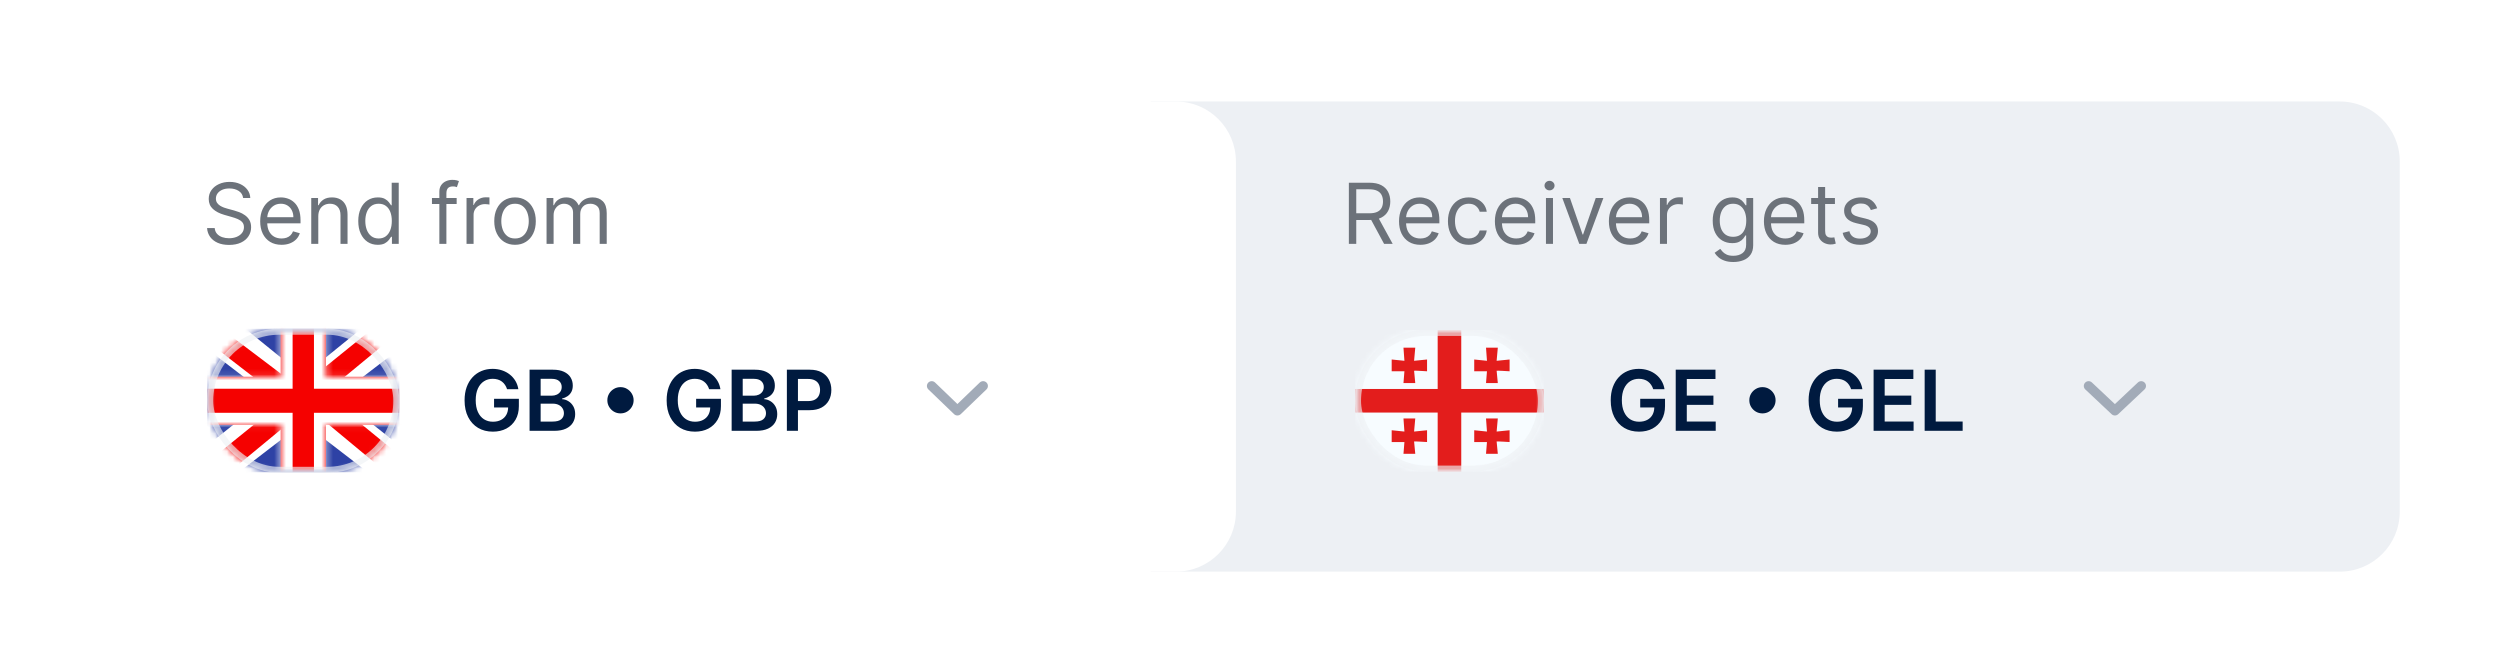 <svg width="424" height="114" viewBox="0 0 424 114" fill="none" xmlns="http://www.w3.org/2000/svg">
<g filter="url(#filter0_d_4717_23646)">
<path d="M195.166 17.212H396.819C402.442 17.212 407 21.771 407 27.394V86.768C407 92.391 402.442 96.949 396.819 96.949H195.166V17.212Z" fill="#EDF0F4"/>
</g>
<path d="M228.766 41.357V30.991H232.269C233.079 30.991 233.744 31.129 234.263 31.406C234.783 31.679 235.168 32.056 235.417 32.535C235.667 33.014 235.792 33.559 235.792 34.17C235.792 34.781 235.667 35.322 235.417 35.794C235.168 36.267 234.785 36.638 234.268 36.908C233.752 37.175 233.092 37.308 232.289 37.308H229.455V36.174H232.249C232.802 36.174 233.247 36.093 233.585 35.931C233.926 35.769 234.172 35.54 234.324 35.243C234.479 34.942 234.557 34.585 234.557 34.17C234.557 33.755 234.479 33.392 234.324 33.081C234.169 32.771 233.921 32.531 233.58 32.363C233.239 32.191 232.789 32.105 232.228 32.105H230.021V41.357H228.766ZM233.646 36.701L236.197 41.357H234.739L232.228 36.701H233.646ZM240.898 41.519C240.149 41.519 239.503 41.354 238.959 41.023C238.419 40.689 238.003 40.224 237.709 39.626C237.419 39.026 237.274 38.327 237.274 37.531C237.274 36.734 237.419 36.032 237.709 35.425C238.003 34.814 238.411 34.338 238.934 33.998C239.46 33.653 240.075 33.481 240.776 33.481C241.181 33.481 241.581 33.549 241.976 33.684C242.371 33.819 242.73 34.038 243.054 34.342C243.378 34.642 243.636 35.04 243.829 35.536C244.021 36.032 244.117 36.643 244.117 37.369V37.875H238.124V36.842H242.902C242.902 36.404 242.815 36.012 242.639 35.668C242.467 35.324 242.221 35.052 241.9 34.853C241.583 34.654 241.208 34.554 240.776 34.554C240.301 34.554 239.889 34.672 239.541 34.909C239.197 35.142 238.932 35.445 238.747 35.82C238.561 36.194 238.468 36.596 238.468 37.025V37.713C238.468 38.3 238.57 38.798 238.772 39.206C238.978 39.611 239.263 39.92 239.627 40.133C239.992 40.342 240.415 40.446 240.898 40.446C241.212 40.446 241.495 40.402 241.748 40.315C242.005 40.224 242.226 40.089 242.411 39.91C242.597 39.727 242.74 39.501 242.842 39.231L243.996 39.555C243.874 39.947 243.67 40.291 243.383 40.588C243.096 40.882 242.742 41.111 242.32 41.276C241.898 41.438 241.424 41.519 240.898 41.519ZM249.093 41.519C248.364 41.519 247.736 41.347 247.21 41.003C246.684 40.659 246.279 40.185 245.995 39.581C245.712 38.977 245.57 38.287 245.57 37.511C245.57 36.721 245.715 36.024 246.005 35.42C246.299 34.812 246.707 34.338 247.23 33.998C247.757 33.653 248.371 33.481 249.073 33.481C249.619 33.481 250.112 33.583 250.551 33.785C250.989 33.987 251.349 34.271 251.629 34.635C251.909 35 252.083 35.425 252.15 35.911H250.956C250.865 35.557 250.662 35.243 250.348 34.969C250.038 34.693 249.619 34.554 249.093 34.554C248.627 34.554 248.219 34.676 247.868 34.919C247.52 35.158 247.249 35.498 247.053 35.936C246.861 36.371 246.765 36.883 246.765 37.47C246.765 38.071 246.859 38.594 247.048 39.039C247.24 39.484 247.51 39.83 247.858 40.077C248.209 40.323 248.621 40.446 249.093 40.446C249.403 40.446 249.685 40.392 249.938 40.284C250.191 40.176 250.406 40.021 250.581 39.819C250.757 39.616 250.881 39.373 250.956 39.09H252.15C252.083 39.549 251.916 39.962 251.649 40.33C251.386 40.694 251.037 40.984 250.601 41.2C250.169 41.413 249.667 41.519 249.093 41.519ZM257.156 41.519C256.407 41.519 255.761 41.354 255.218 41.023C254.678 40.689 254.261 40.224 253.967 39.626C253.677 39.026 253.532 38.327 253.532 37.531C253.532 36.734 253.677 36.032 253.967 35.425C254.261 34.814 254.669 34.338 255.192 33.998C255.719 33.653 256.333 33.481 257.035 33.481C257.44 33.481 257.84 33.549 258.235 33.684C258.629 33.819 258.989 34.038 259.313 34.342C259.637 34.642 259.895 35.04 260.087 35.536C260.28 36.032 260.376 36.643 260.376 37.369V37.875H254.383V36.842H259.161C259.161 36.404 259.073 36.012 258.898 35.668C258.726 35.324 258.479 35.052 258.159 34.853C257.841 34.654 257.467 34.554 257.035 34.554C256.559 34.554 256.147 34.672 255.8 34.909C255.456 35.142 255.191 35.445 255.005 35.82C254.82 36.194 254.727 36.596 254.727 37.025V37.713C254.727 38.3 254.828 38.798 255.03 39.206C255.236 39.611 255.521 39.92 255.886 40.133C256.25 40.342 256.674 40.446 257.156 40.446C257.47 40.446 257.754 40.402 258.007 40.315C258.263 40.224 258.484 40.089 258.67 39.91C258.855 39.727 258.999 39.501 259.1 39.231L260.254 39.555C260.133 39.947 259.929 40.291 259.642 40.588C259.355 40.882 259.001 41.111 258.579 41.276C258.157 41.438 257.683 41.519 257.156 41.519ZM262.193 41.357V33.583H263.387V41.357H262.193ZM262.8 32.287C262.567 32.287 262.367 32.207 262.198 32.049C262.033 31.89 261.95 31.7 261.95 31.477C261.95 31.254 262.033 31.063 262.198 30.905C262.367 30.746 262.567 30.667 262.8 30.667C263.033 30.667 263.232 30.746 263.398 30.905C263.566 31.063 263.651 31.254 263.651 31.477C263.651 31.7 263.566 31.89 263.398 32.049C263.232 32.207 263.033 32.287 262.8 32.287ZM271.933 33.583L269.058 41.357H267.843L264.968 33.583H266.264L268.41 39.778H268.491L270.637 33.583H271.933ZM276.491 41.519C275.742 41.519 275.096 41.354 274.552 41.023C274.013 40.689 273.596 40.224 273.302 39.626C273.012 39.026 272.867 38.327 272.867 37.531C272.867 36.734 273.012 36.032 273.302 35.425C273.596 34.814 274.004 34.338 274.527 33.998C275.054 33.653 275.668 33.481 276.37 33.481C276.775 33.481 277.174 33.549 277.569 33.684C277.964 33.819 278.324 34.038 278.647 34.342C278.971 34.642 279.23 35.04 279.422 35.536C279.614 36.032 279.71 36.643 279.71 37.369V37.875H273.717V36.842H278.496C278.496 36.404 278.408 36.012 278.232 35.668C278.06 35.324 277.814 35.052 277.493 34.853C277.176 34.654 276.802 34.554 276.37 34.554C275.894 34.554 275.482 34.672 275.135 34.909C274.79 35.142 274.525 35.445 274.34 35.82C274.154 36.194 274.061 36.596 274.061 37.025V37.713C274.061 38.3 274.163 38.798 274.365 39.206C274.571 39.611 274.856 39.92 275.221 40.133C275.585 40.342 276.009 40.446 276.491 40.446C276.805 40.446 277.088 40.402 277.342 40.315C277.598 40.224 277.819 40.089 278.005 39.91C278.19 39.727 278.334 39.501 278.435 39.231L279.589 39.555C279.467 39.947 279.263 40.291 278.976 40.588C278.69 40.882 278.335 41.111 277.913 41.276C277.492 41.438 277.018 41.519 276.491 41.519ZM281.528 41.357V33.583H282.682V34.757H282.763C282.904 34.372 283.161 34.06 283.532 33.82C283.903 33.581 284.322 33.461 284.787 33.461C284.875 33.461 284.985 33.463 285.116 33.466C285.248 33.469 285.348 33.474 285.415 33.481V34.696C285.375 34.686 285.282 34.671 285.137 34.651C284.995 34.627 284.845 34.615 284.686 34.615C284.308 34.615 283.971 34.694 283.674 34.853C283.38 35.008 283.147 35.224 282.975 35.501C282.807 35.774 282.722 36.086 282.722 36.437V41.357H281.528ZM293.978 44.435C293.401 44.435 292.905 44.361 292.49 44.212C292.075 44.067 291.729 43.875 291.453 43.635C291.179 43.399 290.962 43.146 290.8 42.876L291.751 42.208C291.859 42.349 291.996 42.511 292.161 42.694C292.327 42.879 292.553 43.04 292.839 43.175C293.13 43.313 293.509 43.382 293.978 43.382C294.606 43.382 295.124 43.23 295.532 42.927C295.941 42.623 296.145 42.147 296.145 41.499V39.92H296.044C295.956 40.062 295.831 40.237 295.669 40.446C295.51 40.652 295.281 40.836 294.981 40.998C294.684 41.157 294.282 41.236 293.776 41.236C293.148 41.236 292.585 41.087 292.085 40.791C291.589 40.493 291.196 40.062 290.906 39.495C290.619 38.928 290.476 38.239 290.476 37.429C290.476 36.633 290.616 35.94 290.896 35.349C291.176 34.755 291.566 34.296 292.065 33.972C292.564 33.645 293.141 33.481 293.796 33.481C294.302 33.481 294.704 33.566 295.001 33.734C295.301 33.9 295.531 34.089 295.689 34.301C295.851 34.511 295.976 34.683 296.064 34.818H296.185V33.583H297.339V41.58C297.339 42.248 297.188 42.792 296.884 43.21C296.583 43.632 296.179 43.941 295.669 44.136C295.163 44.335 294.599 44.435 293.978 44.435ZM293.938 40.163C294.417 40.163 294.822 40.053 295.153 39.834C295.483 39.614 295.735 39.299 295.907 38.887C296.079 38.476 296.165 37.983 296.165 37.409C296.165 36.849 296.081 36.355 295.912 35.926C295.743 35.498 295.493 35.162 295.163 34.919C294.832 34.676 294.424 34.554 293.938 34.554C293.432 34.554 293.01 34.683 292.672 34.939C292.338 35.196 292.087 35.54 291.918 35.972C291.753 36.404 291.67 36.883 291.67 37.409C291.67 37.949 291.755 38.427 291.923 38.842C292.095 39.253 292.348 39.577 292.683 39.814C293.02 40.046 293.438 40.163 293.938 40.163ZM302.786 41.519C302.037 41.519 301.39 41.354 300.847 41.023C300.307 40.689 299.891 40.224 299.597 39.626C299.307 39.026 299.162 38.327 299.162 37.531C299.162 36.734 299.307 36.032 299.597 35.425C299.891 34.814 300.299 34.338 300.822 33.998C301.348 33.653 301.962 33.481 302.664 33.481C303.069 33.481 303.469 33.549 303.864 33.684C304.259 33.819 304.618 34.038 304.942 34.342C305.266 34.642 305.524 35.04 305.717 35.536C305.909 36.032 306.005 36.643 306.005 37.369V37.875H300.012V36.842H304.79C304.79 36.404 304.703 36.012 304.527 35.668C304.355 35.324 304.109 35.052 303.788 34.853C303.471 34.654 303.096 34.554 302.664 34.554C302.189 34.554 301.777 34.672 301.429 34.909C301.085 35.142 300.82 35.445 300.635 35.82C300.449 36.194 300.356 36.596 300.356 37.025V37.713C300.356 38.3 300.457 38.798 300.66 39.206C300.866 39.611 301.151 39.92 301.515 40.133C301.88 40.342 302.303 40.446 302.786 40.446C303.1 40.446 303.383 40.402 303.636 40.315C303.893 40.224 304.114 40.089 304.299 39.91C304.485 39.727 304.628 39.501 304.73 39.231L305.884 39.555C305.762 39.947 305.558 40.291 305.271 40.588C304.984 40.882 304.63 41.111 304.208 41.276C303.786 41.438 303.312 41.519 302.786 41.519ZM311.204 33.583V34.595H307.174V33.583H311.204ZM308.349 31.72H309.543V39.13C309.543 39.468 309.592 39.721 309.69 39.889C309.791 40.055 309.92 40.166 310.075 40.224C310.233 40.278 310.4 40.305 310.576 40.305C310.708 40.305 310.816 40.298 310.9 40.284C310.984 40.267 311.052 40.254 311.102 40.244L311.345 41.317C311.264 41.347 311.151 41.378 311.006 41.408C310.861 41.442 310.677 41.459 310.454 41.459C310.117 41.459 309.786 41.386 309.462 41.241C309.142 41.096 308.875 40.875 308.663 40.578C308.453 40.281 308.349 39.906 308.349 39.454V31.72ZM318.369 35.324L317.295 35.627C317.228 35.449 317.128 35.275 316.997 35.106C316.869 34.934 316.693 34.792 316.47 34.681C316.248 34.57 315.963 34.514 315.615 34.514C315.139 34.514 314.743 34.623 314.425 34.843C314.112 35.059 313.955 35.334 313.955 35.668C313.955 35.965 314.063 36.199 314.279 36.371C314.495 36.544 314.832 36.687 315.291 36.802L316.445 37.085C317.14 37.254 317.658 37.512 317.999 37.86C318.34 38.204 318.51 38.648 318.51 39.191C318.51 39.636 318.382 40.035 318.126 40.386C317.872 40.736 317.518 41.013 317.063 41.216C316.607 41.418 316.077 41.519 315.473 41.519C314.68 41.519 314.024 41.347 313.504 41.003C312.984 40.659 312.655 40.156 312.517 39.495L313.651 39.211C313.759 39.63 313.963 39.944 314.263 40.153C314.567 40.362 314.964 40.467 315.453 40.467C316.01 40.467 316.452 40.348 316.779 40.112C317.11 39.873 317.275 39.586 317.275 39.252C317.275 38.982 317.181 38.756 316.992 38.573C316.803 38.388 316.513 38.249 316.121 38.158L314.825 37.855C314.113 37.686 313.59 37.424 313.256 37.07C312.925 36.712 312.76 36.265 312.76 35.729C312.76 35.29 312.883 34.902 313.13 34.565C313.379 34.227 313.718 33.962 314.147 33.77C314.579 33.577 315.068 33.481 315.615 33.481C316.384 33.481 316.988 33.65 317.427 33.987C317.869 34.325 318.183 34.77 318.369 35.324Z" fill="#6C727A"/>
<path d="M280.387 66.011C280.303 65.738 280.186 65.494 280.038 65.278C279.893 65.058 279.717 64.871 279.511 64.716C279.309 64.561 279.076 64.444 278.813 64.367C278.55 64.285 278.263 64.245 277.952 64.245C277.396 64.245 276.9 64.385 276.464 64.665C276.029 64.945 275.686 65.357 275.437 65.9C275.19 66.44 275.067 67.098 275.067 67.874C275.067 68.657 275.19 69.32 275.437 69.864C275.683 70.407 276.026 70.82 276.464 71.104C276.903 71.384 277.413 71.524 277.993 71.524C278.519 71.524 278.975 71.423 279.36 71.22C279.748 71.018 280.046 70.731 280.256 70.36C280.465 69.985 280.569 69.546 280.569 69.044L280.995 69.109H278.18V67.641H282.387V68.887C282.387 69.774 282.198 70.542 281.82 71.19C281.442 71.838 280.922 72.337 280.261 72.688C279.599 73.036 278.84 73.209 277.983 73.209C277.028 73.209 276.189 72.995 275.467 72.567C274.748 72.135 274.186 71.522 273.782 70.729C273.38 69.933 273.179 68.988 273.179 67.894C273.179 67.058 273.297 66.31 273.534 65.652C273.773 64.994 274.107 64.436 274.536 63.977C274.964 63.514 275.467 63.163 276.044 62.924C276.621 62.681 277.249 62.559 277.927 62.559C278.501 62.559 279.036 62.644 279.532 62.812C280.028 62.978 280.468 63.214 280.853 63.521C281.241 63.828 281.56 64.193 281.81 64.615C282.059 65.036 282.223 65.502 282.301 66.011H280.387ZM284.202 73.068V62.701H290.945V64.275H286.08V67.09H290.596V68.664H286.08V71.493H290.985V73.068H284.202ZM298.912 70.112C298.504 70.112 298.131 70.012 297.793 69.813C297.456 69.611 297.186 69.341 296.983 69.003C296.784 68.666 296.685 68.293 296.685 67.884C296.685 67.473 296.784 67.1 296.983 66.766C297.186 66.428 297.456 66.16 297.793 65.961C298.131 65.758 298.504 65.657 298.912 65.657C299.324 65.657 299.697 65.758 300.031 65.961C300.368 66.16 300.636 66.428 300.836 66.766C301.038 67.1 301.139 67.473 301.139 67.884C301.139 68.293 301.038 68.666 300.836 69.003C300.636 69.341 300.368 69.611 300.031 69.813C299.697 70.012 299.324 70.112 298.912 70.112ZM313.948 66.011C313.864 65.738 313.747 65.494 313.599 65.278C313.454 65.058 313.278 64.871 313.072 64.716C312.87 64.561 312.637 64.444 312.374 64.367C312.111 64.285 311.824 64.245 311.513 64.245C310.957 64.245 310.46 64.385 310.025 64.665C309.59 64.945 309.247 65.357 308.998 65.9C308.751 66.44 308.628 67.098 308.628 67.874C308.628 68.657 308.751 69.32 308.998 69.864C309.244 70.407 309.586 70.82 310.025 71.104C310.464 71.384 310.973 71.524 311.554 71.524C312.08 71.524 312.536 71.423 312.921 71.22C313.309 71.018 313.607 70.731 313.816 70.36C314.026 69.985 314.13 69.546 314.13 69.044L314.555 69.109H311.741V67.641H315.947V68.887C315.947 69.774 315.758 70.542 315.381 71.19C315.003 71.838 314.483 72.337 313.822 72.688C313.16 73.036 312.401 73.209 311.544 73.209C310.589 73.209 309.75 72.995 309.028 72.567C308.309 72.135 307.747 71.522 307.342 70.729C306.941 69.933 306.74 68.988 306.74 67.894C306.74 67.058 306.858 66.31 307.094 65.652C307.334 64.994 307.668 64.436 308.097 63.977C308.525 63.514 309.028 63.163 309.605 62.924C310.182 62.681 310.81 62.559 311.488 62.559C312.062 62.559 312.597 62.644 313.093 62.812C313.589 62.978 314.029 63.214 314.414 63.521C314.802 63.828 315.121 64.193 315.37 64.615C315.62 65.036 315.784 65.502 315.861 66.011H313.948ZM317.763 73.068V62.701H324.506V64.275H319.641V67.09H324.156V68.664H319.641V71.493H324.546V73.068H317.763ZM326.422 73.068V62.701H328.299V71.493H332.865V73.068H326.422Z" fill="#001A3F"/>
<path d="M354.228 65.458L358.687 69.653L363.146 65.458" stroke="#A2ABB8" stroke-width="1.629" stroke-linecap="round" stroke-linejoin="round"/>
<mask id="mask0_4717_23646" style="mask-type:luminance" maskUnits="userSpaceOnUse" x="229" y="55" width="33" height="25">
<rect x="229.829" y="55.97" width="32" height="24" rx="12" fill="white"/>
</mask>
<g mask="url(#mask0_4717_23646)">
<path fill-rule="evenodd" clip-rule="evenodd" d="M229.829 55.97V79.97H261.829V55.97H229.829Z" fill="#F7FCFF"/>
<mask id="mask1_4717_23646" style="mask-type:luminance" maskUnits="userSpaceOnUse" x="229" y="55" width="33" height="25">
<path fill-rule="evenodd" clip-rule="evenodd" d="M229.829 55.97V79.97H261.829V55.97H229.829Z" fill="white"/>
</mask>
<g mask="url(#mask1_4717_23646)">
<path fill-rule="evenodd" clip-rule="evenodd" d="M243.829 55.97H247.829V65.97H261.829V69.97H247.829V79.97H243.829V69.97H229.829V65.97H243.829V55.97Z" fill="#E31D1C"/>
<path fill-rule="evenodd" clip-rule="evenodd" d="M239.828 73.192L242.029 72.97V74.97C242.029 74.97 239.828 74.832 239.828 74.872C239.828 74.911 240.029 76.97 240.029 76.97H238.029L238.189 74.97H236.029V72.97L238.189 73.192L238.029 70.97H240.029L239.828 73.192Z" fill="#E31D1C"/>
<path fill-rule="evenodd" clip-rule="evenodd" d="M239.828 61.192L242.029 60.97V62.97C242.029 62.97 239.828 62.832 239.828 62.872C239.828 62.911 240.029 64.97 240.029 64.97H238.029L238.189 62.97H236.029V60.97L238.189 61.192L238.029 58.97H240.029L239.828 61.192Z" fill="#E31D1C"/>
<path fill-rule="evenodd" clip-rule="evenodd" d="M253.828 61.192L256.029 60.97V62.97C256.029 62.97 253.828 62.832 253.828 62.872C253.828 62.911 254.029 64.97 254.029 64.97H252.029L252.189 62.97H250.029V60.97L252.189 61.192L252.029 58.97H254.029L253.828 61.192Z" fill="#E31D1C"/>
<path fill-rule="evenodd" clip-rule="evenodd" d="M253.828 73.192L256.029 72.97V74.97C256.029 74.97 253.828 74.832 253.828 74.872C253.828 74.911 254.029 76.97 254.029 76.97H252.029L252.189 74.97H250.029V72.97L252.189 73.192L252.029 70.97H254.029L253.828 73.192Z" fill="#E31D1C"/>
</g>
</g>
<rect opacity="0.64" x="230.329" y="56.47" width="31" height="23" rx="11.5" stroke="#EDF0F4"/>
<g filter="url(#filter1_d_4717_23646)">
<path d="M17 27.393C17 21.77 21.558 17.212 27.181 17.212H199.43C205.053 17.212 209.612 21.77 209.612 27.393V86.768C209.612 92.391 205.053 96.949 199.43 96.949H27.181C21.558 96.949 17 92.391 17 86.768V27.393Z" fill="white"/>
</g>
<path d="M41.233 33.582C41.172 33.069 40.926 32.671 40.494 32.388C40.062 32.104 39.532 31.962 38.904 31.962C38.445 31.962 38.044 32.037 37.7 32.185C37.359 32.334 37.092 32.538 36.9 32.798C36.711 33.057 36.616 33.353 36.616 33.684C36.616 33.96 36.682 34.198 36.814 34.397C36.949 34.593 37.121 34.757 37.33 34.888C37.539 35.016 37.759 35.123 37.988 35.207C38.218 35.288 38.428 35.354 38.621 35.404L39.674 35.688C39.944 35.759 40.244 35.857 40.575 35.981C40.909 36.106 41.228 36.277 41.531 36.493C41.838 36.705 42.092 36.979 42.291 37.313C42.49 37.647 42.589 38.057 42.589 38.543C42.589 39.103 42.443 39.609 42.149 40.061C41.859 40.514 41.434 40.873 40.873 41.139C40.316 41.406 39.64 41.539 38.844 41.539C38.101 41.539 37.458 41.42 36.915 41.18C36.375 40.94 35.95 40.606 35.639 40.178C35.332 39.749 35.159 39.251 35.118 38.684H36.414C36.448 39.076 36.579 39.4 36.809 39.656C37.042 39.91 37.335 40.098 37.69 40.223C38.047 40.345 38.432 40.406 38.844 40.406C39.323 40.406 39.753 40.328 40.134 40.173C40.516 40.014 40.818 39.795 41.04 39.515C41.263 39.231 41.374 38.901 41.374 38.523C41.374 38.178 41.278 37.898 41.086 37.682C40.894 37.466 40.641 37.291 40.327 37.156C40.013 37.021 39.674 36.903 39.309 36.801L38.034 36.437C37.224 36.204 36.583 35.872 36.11 35.44C35.638 35.008 35.401 34.443 35.401 33.744C35.401 33.164 35.559 32.658 35.872 32.226C36.19 31.79 36.615 31.453 37.148 31.213C37.684 30.97 38.283 30.849 38.945 30.849C39.613 30.849 40.207 30.969 40.727 31.208C41.246 31.445 41.658 31.768 41.962 32.18C42.269 32.592 42.431 33.059 42.447 33.582H41.233ZM47.751 41.519C47.002 41.519 46.356 41.354 45.812 41.023C45.272 40.689 44.856 40.223 44.562 39.626C44.272 39.025 44.127 38.327 44.127 37.53C44.127 36.734 44.272 36.032 44.562 35.425C44.856 34.814 45.264 34.338 45.787 33.997C46.313 33.653 46.928 33.481 47.63 33.481C48.035 33.481 48.434 33.548 48.829 33.684C49.224 33.818 49.583 34.038 49.907 34.342C50.231 34.642 50.489 35.04 50.682 35.536C50.874 36.032 50.97 36.643 50.97 37.368V37.875H44.977V36.842H49.755C49.755 36.403 49.668 36.012 49.492 35.668C49.32 35.324 49.074 35.052 48.753 34.853C48.436 34.654 48.062 34.554 47.63 34.554C47.154 34.554 46.742 34.672 46.395 34.908C46.05 35.141 45.785 35.445 45.6 35.819C45.414 36.194 45.321 36.596 45.321 37.024V37.713C45.321 38.3 45.423 38.798 45.625 39.206C45.831 39.611 46.116 39.92 46.48 40.132C46.845 40.341 47.269 40.446 47.751 40.446C48.065 40.446 48.348 40.402 48.601 40.314C48.858 40.223 49.079 40.088 49.264 39.91C49.45 39.727 49.593 39.501 49.695 39.231L50.849 39.555C50.727 39.947 50.523 40.291 50.236 40.588C49.95 40.881 49.595 41.111 49.173 41.276C48.752 41.438 48.278 41.519 47.751 41.519ZM53.982 36.68V41.357H52.788V33.582H53.942V34.797H54.043C54.225 34.402 54.502 34.085 54.873 33.845C55.244 33.602 55.723 33.481 56.31 33.481C56.837 33.481 57.298 33.589 57.692 33.805C58.087 34.017 58.394 34.342 58.614 34.777C58.833 35.209 58.943 35.755 58.943 36.417V41.357H57.748V36.498C57.748 35.887 57.59 35.411 57.272 35.07C56.955 34.726 56.52 34.554 55.966 34.554C55.585 34.554 55.244 34.637 54.944 34.802C54.647 34.968 54.412 35.209 54.24 35.526C54.068 35.843 53.982 36.228 53.982 36.68ZM64.061 41.519C63.413 41.519 62.842 41.355 62.345 41.028C61.849 40.697 61.461 40.232 61.181 39.631C60.901 39.027 60.761 38.313 60.761 37.49C60.761 36.673 60.901 35.965 61.181 35.364C61.461 34.763 61.851 34.299 62.35 33.972C62.85 33.645 63.427 33.481 64.082 33.481C64.588 33.481 64.988 33.565 65.281 33.734C65.578 33.899 65.804 34.088 65.96 34.301C66.118 34.51 66.241 34.682 66.329 34.817H66.43V30.991H67.625V41.357H66.471V40.163H66.329C66.241 40.304 66.116 40.483 65.954 40.699C65.793 40.912 65.561 41.102 65.261 41.271C64.961 41.436 64.561 41.519 64.061 41.519ZM64.223 40.446C64.703 40.446 65.108 40.321 65.438 40.071C65.769 39.818 66.02 39.469 66.192 39.024C66.365 38.575 66.451 38.057 66.451 37.47C66.451 36.889 66.366 36.381 66.197 35.946C66.029 35.507 65.779 35.167 65.448 34.924C65.118 34.677 64.709 34.554 64.223 34.554C63.717 34.554 63.295 34.684 62.958 34.944C62.624 35.2 62.372 35.55 62.204 35.992C62.038 36.43 61.956 36.923 61.956 37.47C61.956 38.023 62.04 38.526 62.209 38.978C62.381 39.427 62.634 39.785 62.968 40.051C63.306 40.314 63.724 40.446 64.223 40.446ZM77.45 33.582V34.595H73.259V33.582H77.45ZM74.514 41.357V32.509C74.514 32.064 74.619 31.692 74.828 31.395C75.037 31.099 75.309 30.876 75.643 30.727C75.977 30.579 76.329 30.505 76.701 30.505C76.994 30.505 77.234 30.528 77.419 30.576C77.605 30.623 77.743 30.667 77.835 30.707L77.49 31.74C77.43 31.72 77.345 31.694 77.237 31.664C77.133 31.633 76.994 31.618 76.822 31.618C76.427 31.618 76.142 31.718 75.967 31.917C75.795 32.116 75.709 32.408 75.709 32.793V41.357H74.514ZM79.124 41.357V33.582H80.278V34.757H80.359C80.501 34.372 80.757 34.06 81.128 33.82C81.5 33.581 81.918 33.461 82.384 33.461C82.472 33.461 82.581 33.462 82.713 33.466C82.844 33.469 82.944 33.474 83.011 33.481V34.696C82.971 34.686 82.878 34.67 82.733 34.65C82.591 34.627 82.441 34.615 82.282 34.615C81.905 34.615 81.567 34.694 81.27 34.853C80.977 35.008 80.744 35.224 80.572 35.501C80.403 35.774 80.319 36.086 80.319 36.437V41.357H79.124ZM87.349 41.519C86.647 41.519 86.032 41.352 85.502 41.018C84.975 40.684 84.564 40.217 84.267 39.616C83.973 39.015 83.826 38.313 83.826 37.51C83.826 36.7 83.973 35.993 84.267 35.389C84.564 34.785 84.975 34.316 85.502 33.982C86.032 33.648 86.647 33.481 87.349 33.481C88.051 33.481 88.665 33.648 89.192 33.982C89.722 34.316 90.133 34.785 90.427 35.389C90.724 35.993 90.872 36.7 90.872 37.51C90.872 38.313 90.724 39.015 90.427 39.616C90.133 40.217 89.722 40.684 89.192 41.018C88.665 41.352 88.051 41.519 87.349 41.519ZM87.349 40.446C87.882 40.446 88.321 40.309 88.665 40.036C89.01 39.763 89.264 39.403 89.43 38.958C89.595 38.512 89.678 38.03 89.678 37.51C89.678 36.99 89.595 36.506 89.43 36.057C89.264 35.609 89.01 35.246 88.665 34.969C88.321 34.692 87.882 34.554 87.349 34.554C86.816 34.554 86.377 34.692 86.033 34.969C85.689 35.246 85.434 35.609 85.269 36.057C85.104 36.506 85.021 36.99 85.021 37.51C85.021 38.03 85.104 38.512 85.269 38.958C85.434 39.403 85.689 39.763 86.033 40.036C86.377 40.309 86.816 40.446 87.349 40.446ZM92.696 41.357V33.582H93.85V34.797H93.951C94.113 34.382 94.375 34.06 94.736 33.83C95.097 33.597 95.531 33.481 96.037 33.481C96.55 33.481 96.977 33.597 97.317 33.83C97.662 34.06 97.93 34.382 98.122 34.797H98.203C98.402 34.395 98.701 34.077 99.099 33.84C99.497 33.601 99.975 33.481 100.532 33.481C101.227 33.481 101.795 33.699 102.237 34.134C102.679 34.566 102.9 35.239 102.9 36.154V41.357H101.706V36.154C101.706 35.58 101.549 35.17 101.235 34.924C100.921 34.677 100.552 34.554 100.127 34.554C99.58 34.554 99.156 34.719 98.856 35.05C98.556 35.377 98.406 35.792 98.406 36.295V41.357H97.191V36.032C97.191 35.59 97.047 35.234 96.76 34.964C96.474 34.691 96.104 34.554 95.652 34.554C95.341 34.554 95.051 34.637 94.781 34.802C94.515 34.968 94.299 35.197 94.133 35.49C93.971 35.781 93.891 36.117 93.891 36.498V41.357H92.696Z" fill="#6C727A"/>
<path d="M85.999 66.011C85.915 65.738 85.799 65.493 85.65 65.277C85.505 65.058 85.33 64.871 85.124 64.716C84.921 64.56 84.689 64.444 84.425 64.366C84.162 64.285 83.875 64.245 83.565 64.245C83.008 64.245 82.512 64.385 82.077 64.665C81.641 64.945 81.299 65.357 81.049 65.9C80.803 66.44 80.68 67.098 80.68 67.874C80.68 68.657 80.803 69.32 81.049 69.863C81.296 70.407 81.638 70.82 82.077 71.103C82.515 71.383 83.025 71.524 83.605 71.524C84.132 71.524 84.587 71.422 84.972 71.22C85.36 71.017 85.659 70.731 85.868 70.359C86.077 69.985 86.182 69.546 86.182 69.043L86.607 69.109H83.793V67.641H87.999V68.886C87.999 69.774 87.81 70.542 87.432 71.189C87.054 71.837 86.534 72.337 85.873 72.688C85.212 73.035 84.452 73.209 83.595 73.209C82.64 73.209 81.802 72.995 81.079 72.566C80.361 72.134 79.799 71.522 79.394 70.729C78.992 69.933 78.792 68.988 78.792 67.894C78.792 67.057 78.91 66.31 79.146 65.652C79.385 64.994 79.719 64.435 80.148 63.976C80.577 63.514 81.079 63.163 81.656 62.924C82.234 62.681 82.861 62.559 83.54 62.559C84.113 62.559 84.648 62.644 85.144 62.812C85.64 62.978 86.081 63.214 86.465 63.521C86.853 63.828 87.172 64.192 87.422 64.614C87.672 65.036 87.835 65.502 87.913 66.011H85.999ZM89.815 73.067V62.701H93.783C94.532 62.701 95.155 62.819 95.651 63.055C96.15 63.288 96.523 63.607 96.77 64.012C97.019 64.417 97.144 64.876 97.144 65.389C97.144 65.811 97.063 66.172 96.901 66.472C96.739 66.769 96.522 67.01 96.248 67.196C95.975 67.381 95.67 67.515 95.332 67.596V67.697C95.7 67.717 96.053 67.83 96.39 68.036C96.731 68.239 97.009 68.525 97.225 68.897C97.441 69.268 97.549 69.716 97.549 70.243C97.549 70.779 97.419 71.262 97.159 71.691C96.9 72.116 96.508 72.452 95.985 72.698C95.462 72.944 94.804 73.067 94.011 73.067H89.815ZM91.693 71.498H93.712C94.394 71.498 94.885 71.368 95.185 71.109C95.489 70.845 95.641 70.508 95.641 70.096C95.641 69.789 95.565 69.512 95.413 69.266C95.261 69.016 95.045 68.821 94.765 68.679C94.485 68.534 94.151 68.461 93.763 68.461H91.693V71.498ZM91.693 67.11H93.55C93.874 67.11 94.166 67.051 94.426 66.933C94.686 66.811 94.89 66.641 95.039 66.421C95.191 66.199 95.266 65.935 95.266 65.632C95.266 65.23 95.125 64.899 94.841 64.639C94.561 64.38 94.144 64.25 93.591 64.25H91.693V67.11ZM105.234 70.111C104.826 70.111 104.453 70.012 104.116 69.813C103.778 69.61 103.508 69.34 103.306 69.003C103.107 68.665 103.007 68.293 103.007 67.884C103.007 67.472 103.107 67.1 103.306 66.766C103.508 66.428 103.778 66.16 104.116 65.961C104.453 65.758 104.826 65.657 105.234 65.657C105.646 65.657 106.019 65.758 106.353 65.961C106.69 66.16 106.959 66.428 107.158 66.766C107.36 67.1 107.462 67.472 107.462 67.884C107.462 68.293 107.36 68.665 107.158 69.003C106.959 69.34 106.69 69.61 106.353 69.813C106.019 70.012 105.646 70.111 105.234 70.111ZM120.27 66.011C120.186 65.738 120.07 65.493 119.921 65.277C119.776 65.058 119.601 64.871 119.395 64.716C119.192 64.56 118.959 64.444 118.696 64.366C118.433 64.285 118.146 64.245 117.836 64.245C117.279 64.245 116.783 64.385 116.347 64.665C115.912 64.945 115.57 65.357 115.32 65.9C115.074 66.44 114.95 67.098 114.95 67.874C114.95 68.657 115.074 69.32 115.32 69.863C115.566 70.407 115.909 70.82 116.347 71.103C116.786 71.383 117.296 71.524 117.876 71.524C118.403 71.524 118.858 71.422 119.243 71.22C119.631 71.017 119.93 70.731 120.139 70.359C120.348 69.985 120.453 69.546 120.453 69.043L120.878 69.109H118.063V67.641H122.27V68.886C122.27 69.774 122.081 70.542 121.703 71.189C121.325 71.837 120.805 72.337 120.144 72.688C119.482 73.035 118.723 73.209 117.866 73.209C116.911 73.209 116.072 72.995 115.35 72.566C114.632 72.134 114.07 71.522 113.665 70.729C113.263 69.933 113.062 68.988 113.062 67.894C113.062 67.057 113.18 66.31 113.417 65.652C113.656 64.994 113.99 64.435 114.419 63.976C114.847 63.514 115.35 63.163 115.927 62.924C116.504 62.681 117.132 62.559 117.81 62.559C118.384 62.559 118.919 62.644 119.415 62.812C119.911 62.978 120.351 63.214 120.736 63.521C121.124 63.828 121.443 64.192 121.693 64.614C121.942 65.036 122.106 65.502 122.184 66.011H120.27ZM124.086 73.067V62.701H128.054C128.803 62.701 129.426 62.819 129.922 63.055C130.421 63.288 130.794 63.607 131.041 64.012C131.29 64.417 131.415 64.876 131.415 65.389C131.415 65.811 131.334 66.172 131.172 66.472C131.01 66.769 130.793 67.01 130.519 67.196C130.246 67.381 129.94 67.515 129.603 67.596V67.697C129.971 67.717 130.323 67.83 130.661 68.036C131.002 68.239 131.28 68.525 131.496 68.897C131.712 69.268 131.82 69.716 131.82 70.243C131.82 70.779 131.69 71.262 131.43 71.691C131.17 72.116 130.779 72.452 130.256 72.698C129.733 72.944 129.075 73.067 128.282 73.067H124.086ZM125.964 71.498H127.983C128.665 71.498 129.156 71.368 129.456 71.109C129.76 70.845 129.912 70.508 129.912 70.096C129.912 69.789 129.836 69.512 129.684 69.266C129.532 69.016 129.316 68.821 129.036 68.679C128.756 68.534 128.422 68.461 128.034 68.461H125.964V71.498ZM125.964 67.11H127.821C128.145 67.11 128.437 67.051 128.697 66.933C128.957 66.811 129.161 66.641 129.309 66.421C129.461 66.199 129.537 65.935 129.537 65.632C129.537 65.23 129.395 64.899 129.112 64.639C128.832 64.38 128.415 64.25 127.862 64.25H125.964V67.11ZM133.454 73.067V62.701H137.341C138.138 62.701 138.806 62.849 139.346 63.146C139.889 63.443 140.299 63.852 140.576 64.371C140.856 64.888 140.996 65.475 140.996 66.133C140.996 66.797 140.856 67.388 140.576 67.904C140.296 68.421 139.882 68.827 139.336 69.124C138.789 69.418 138.116 69.565 137.316 69.565H134.739V68.021H137.063C137.528 68.021 137.91 67.94 138.207 67.778C138.504 67.616 138.723 67.393 138.865 67.11C139.01 66.826 139.082 66.501 139.082 66.133C139.082 65.765 139.01 65.441 138.865 65.161C138.723 64.881 138.502 64.663 138.202 64.508C137.905 64.349 137.522 64.27 137.053 64.27H135.332V73.067H133.454Z" fill="#001A3F"/>
<path d="M158.018 65.458L162.377 69.653L166.736 65.458" stroke="#A2ABB8" stroke-width="1.629" stroke-linecap="round" stroke-linejoin="round"/>
<g clip-path="url(#clip0_4717_23646)">
<mask id="mask2_4717_23646" style="mask-type:luminance" maskUnits="userSpaceOnUse" x="35" y="55" width="33" height="26">
<rect x="35.146" y="55.752" width="32.581" height="24.435" rx="12.218" fill="white"/>
</mask>
<g mask="url(#mask2_4717_23646)">
<path fill-rule="evenodd" clip-rule="evenodd" d="M35.146 55.752V80.187H67.727V55.752H35.146Z" fill="#2E42A5"/>
<mask id="mask3_4717_23646" style="mask-type:luminance" maskUnits="userSpaceOnUse" x="35" y="55" width="33" height="26">
<path fill-rule="evenodd" clip-rule="evenodd" d="M35.146 55.752V80.187H67.727V55.752H35.146Z" fill="white"/>
</mask>
<g mask="url(#mask3_4717_23646)">
<mask id="mask4_4717_23646" style="mask-type:luminance" maskUnits="userSpaceOnUse" x="35" y="55" width="33" height="26">
<rect x="35.146" y="55.752" width="32.581" height="24.435" fill="white"/>
</mask>
<g mask="url(#mask4_4717_23646)">
<path d="M31.518 78.441L38.688 81.474L67.889 59.048L71.671 54.542L64.004 53.529L52.094 63.193L42.507 69.704L31.518 78.441Z" fill="white"/>
<path d="M32.5 80.566L36.153 82.325L70.313 54.124H65.185L32.5 80.566Z" fill="#F50100"/>
<path d="M71.355 78.441L64.185 81.474L34.984 59.048L31.202 54.542L38.868 53.529L50.779 63.193L60.366 69.704L71.355 78.441Z" fill="white"/>
<path d="M71.11 79.966L67.457 81.726L52.911 69.651L48.599 68.302L30.838 54.558H35.967L53.717 67.976L58.432 69.594L71.11 79.966Z" fill="#F50100"/>
<mask id="path-26-inside-1_4717_23646" fill="white">
<path fill-rule="evenodd" clip-rule="evenodd" d="M55.283 53.715H47.59V63.897H33.138V72.042H47.59V82.223H55.283V72.042H69.791V63.897H55.283V53.715Z"/>
</mask>
<path fill-rule="evenodd" clip-rule="evenodd" d="M55.283 53.715H47.59V63.897H33.138V72.042H47.59V82.223H55.283V72.042H69.791V63.897H55.283V53.715Z" fill="#F50100"/>
<path d="M47.59 53.715V51.679H45.554V53.715H47.59ZM55.283 53.715H57.319V51.679H55.283V53.715ZM47.59 63.897V65.933H49.627V63.897H47.59ZM33.138 63.897V61.861H31.102V63.897H33.138ZM33.138 72.042H31.102V74.078H33.138V72.042ZM47.59 72.042H49.627V70.006H47.59V72.042ZM47.59 82.223H45.554V84.26H47.59V82.223ZM55.283 82.223V84.26H57.319V82.223H55.283ZM55.283 72.042V70.006H53.247V72.042H55.283ZM69.791 72.042V74.078H71.827V72.042H69.791ZM69.791 63.897H71.827V61.861H69.791V63.897ZM55.283 63.897H53.247V65.933H55.283V63.897ZM47.59 55.752H55.283V51.679H47.59V55.752ZM49.627 63.897V53.715H45.554V63.897H49.627ZM33.138 65.933H47.59V61.861H33.138V65.933ZM35.174 72.042V63.897H31.102V72.042H35.174ZM47.59 70.006H33.138V74.078H47.59V70.006ZM49.627 82.223V72.042H45.554V82.223H49.627ZM55.283 80.187H47.59V84.26H55.283V80.187ZM53.247 72.042V82.223H57.319V72.042H53.247ZM69.791 70.006H55.283V74.078H69.791V70.006ZM67.755 63.897V72.042H71.827V63.897H67.755ZM55.283 65.933H69.791V61.861H55.283V65.933ZM53.247 53.715V63.897H57.319V53.715H53.247Z" fill="white" mask="url(#path-26-inside-1_4717_23646)"/>
</g>
</g>
</g>
<rect opacity="0.64" x="35.655" y="56.261" width="31.562" height="23.417" rx="11.709" stroke="#EDF0F4" stroke-width="1.018"/>
</g>
<defs>
<filter id="filter0_d_4717_23646" x="178.876" y="0.922" width="244.415" height="112.318" filterUnits="userSpaceOnUse" color-interpolation-filters="sRGB">
<feFlood flood-opacity="0" result="BackgroundImageFix"/>
<feColorMatrix in="SourceAlpha" type="matrix" values="0 0 0 0 0 0 0 0 0 0 0 0 0 0 0 0 0 0 127 0" result="hardAlpha"/>
<feOffset/>
<feGaussianBlur stdDeviation="8.145"/>
<feColorMatrix type="matrix" values="0 0 0 0 0 0 0 0 0 0.103 0 0 0 0 0.246 0 0 0 0.08 0"/>
<feBlend mode="normal" in2="BackgroundImageFix" result="effect1_dropShadow_4717_23646"/>
<feBlend mode="normal" in="SourceGraphic" in2="effect1_dropShadow_4717_23646" result="shape"/>
</filter>
<filter id="filter1_d_4717_23646" x="0.71" y="0.922" width="225.192" height="112.318" filterUnits="userSpaceOnUse" color-interpolation-filters="sRGB">
<feFlood flood-opacity="0" result="BackgroundImageFix"/>
<feColorMatrix in="SourceAlpha" type="matrix" values="0 0 0 0 0 0 0 0 0 0 0 0 0 0 0 0 0 0 127 0" result="hardAlpha"/>
<feOffset/>
<feGaussianBlur stdDeviation="8.145"/>
<feColorMatrix type="matrix" values="0 0 0 0 0 0 0 0 0 0.103 0 0 0 0 0.246 0 0 0 0.16 0"/>
<feBlend mode="normal" in2="BackgroundImageFix" result="effect1_dropShadow_4717_23646"/>
<feBlend mode="normal" in="SourceGraphic" in2="effect1_dropShadow_4717_23646" result="shape"/>
</filter>
<clipPath id="clip0_4717_23646">
<rect width="34.875" height="25.172" fill="white" transform="translate(34.437 54.969)"/>
</clipPath>
</defs>
</svg>
